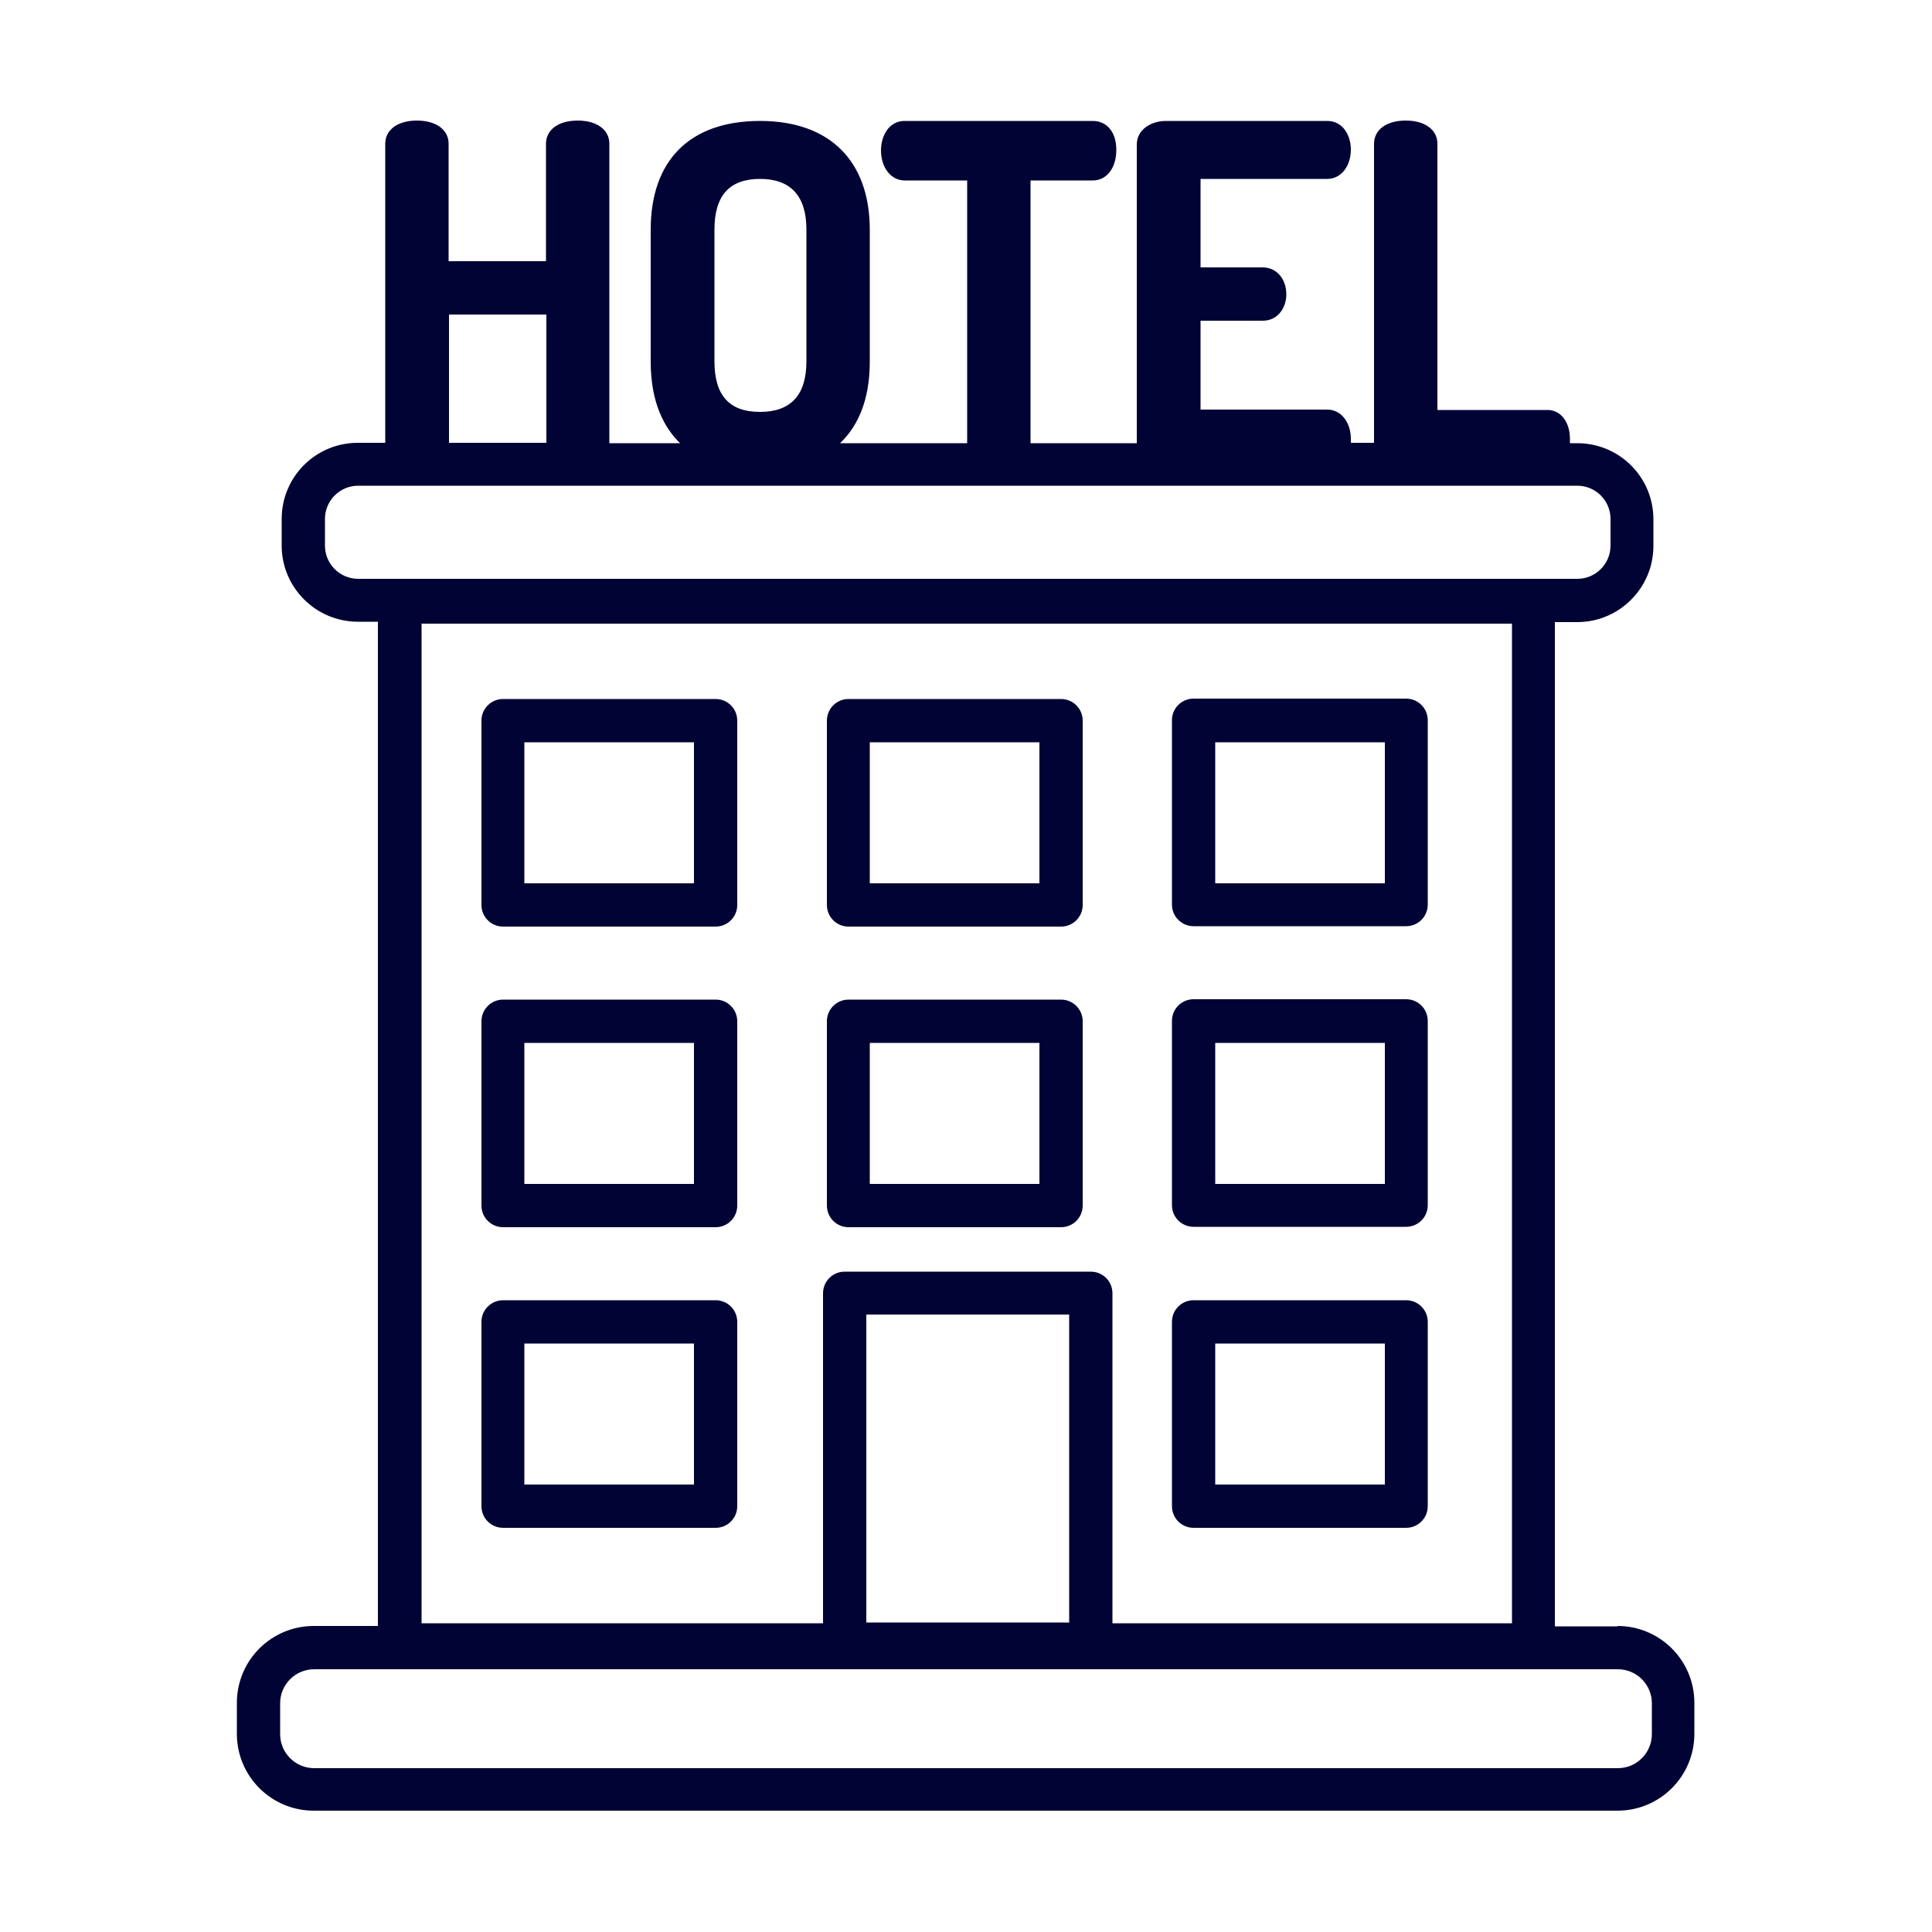 <?xml version="1.0" encoding="UTF-8"?>
<svg id="Camada_1" data-name="Camada 1" xmlns="http://www.w3.org/2000/svg" viewBox="0 0 50 50">
  <defs>
    <style>
      .cls-1 {
        fill: #000333;
        stroke-width: 0px;
      }
    </style>
  </defs>
  <path class="cls-1" d="M18.52,18.09h-5.5c-.31,0-.56.25-.56.56v4.77c0,.31.25.56.56.56h5.5c.31,0,.56-.25.56-.56v-4.77c0-.31-.25-.56-.56-.56ZM17.96,19.21v3.65h-4.39v-3.65h4.39Z"/>
  <path class="cls-1" d="M27.46,18.09h-5.5c-.31,0-.56.25-.56.56v4.77c0,.31.25.56.56.56h5.5c.31,0,.56-.25.56-.56v-4.77c0-.31-.25-.56-.56-.56ZM26.9,19.21v3.65h-4.39v-3.65h4.39Z"/>
  <path class="cls-1" d="M30.89,23.97h5.5c.31,0,.56-.25.56-.56v-4.77c0-.31-.25-.56-.56-.56h-5.5c-.31,0-.56.25-.56.56v4.77c0,.31.25.56.56.56ZM31.45,22.86v-3.65h4.39v3.65h-4.39Z"/>
  <path class="cls-1" d="M18.52,25.87h-5.5c-.31,0-.56.25-.56.56v4.77c0,.31.25.56.56.56h5.5c.31,0,.56-.25.56-.56v-4.77c0-.31-.25-.56-.56-.56ZM17.96,26.99v3.65h-4.39v-3.65h4.39Z"/>
  <path class="cls-1" d="M27.46,25.87h-5.5c-.31,0-.56.25-.56.56v4.77c0,.31.25.56.56.56h5.5c.31,0,.56-.25.56-.56v-4.77c0-.31-.25-.56-.56-.56ZM26.9,26.99v3.65h-4.39v-3.65h4.39Z"/>
  <path class="cls-1" d="M30.89,31.75h5.5c.31,0,.56-.25.56-.56v-4.77c0-.31-.25-.56-.56-.56h-5.5c-.31,0-.56.25-.56.56v4.77c0,.31.25.56.56.56ZM31.45,30.64v-3.65h4.39v3.65h-4.39Z"/>
  <path class="cls-1" d="M18.52,33.65h-5.5c-.31,0-.56.25-.56.56v4.77c0,.31.25.56.56.56h5.5c.31,0,.56-.25.56-.56v-4.77c0-.31-.25-.56-.56-.56ZM17.96,34.77v3.65h-4.39v-3.65h4.39Z"/>
  <path class="cls-1" d="M30.89,39.54h5.5c.31,0,.56-.25.56-.56v-4.77c0-.31-.25-.56-.56-.56h-5.5c-.31,0-.56.25-.56.56v4.77c0,.31.25.56.56.56ZM31.45,38.42v-3.65h4.39v3.65h-4.39Z"/>
  <path class="cls-1" d="M41.87,42.09h-1.63v-25.99h.58c1.09,0,1.97-.89,1.97-1.97v-.69c0-1.09-.88-1.97-1.97-1.97h-.19s0-.08,0-.11c0-.44-.24-.75-.58-.75h-2.85V3.72c0-.36-.32-.6-.82-.6s-.82.24-.82.6v7.74h-.6s0-.07,0-.1c0-.44-.26-.76-.61-.76h-3.28v-2.3h1.61c.4,0,.61-.35.61-.68,0-.41-.26-.7-.61-.7h-1.61v-2.29h3.28c.35,0,.61-.32.61-.76,0-.37-.21-.74-.61-.74h-4.18c-.36,0-.75.21-.75.61v7.73h-2.75v-6.8h1.61c.36,0,.61-.32.61-.79s-.25-.75-.61-.75h-4.87c-.4,0-.61.38-.61.76,0,.45.26.78.61.78h1.62v6.8h-3.29c.42-.4.77-1.05.77-2.11v-3.41c0-1.79-1.04-2.82-2.84-2.82s-2.83,1-2.83,2.82v3.41c0,1.06.35,1.71.76,2.11h-1.83V3.72c0-.36-.32-.6-.82-.6s-.82.24-.82.6v3.04h-2.52v-3.04c0-.36-.32-.6-.82-.6s-.82.24-.82.6v7.74h-.71c-1.09,0-1.97.88-1.97,1.97v.69c0,1.09.89,1.97,1.97,1.97h.52v25.99h-1.66c-1.1,0-1.99.89-1.99,1.99v.8c0,1.1.89,1.99,1.99,1.99h33.74c1.1,0,1.99-.89,1.99-1.99v-.8c0-1.1-.89-1.99-1.99-1.99ZM11.62,11.46v-3.32h2.52v3.32h-2.52ZM20.87,9.35c0,.87-.4,1.31-1.2,1.31s-1.18-.43-1.18-1.31v-3.41c0-.88.39-1.31,1.18-1.31s1.2.44,1.2,1.31v3.41ZM41.68,14.12c0,.47-.38.86-.86.86H9.27c-.47,0-.86-.38-.86-.86v-.69c0-.47.38-.86.86-.86h31.55c.47,0,.86.38.86.86v.69ZM27.67,34.02v7.97h-5.25v-7.97h5.25ZM28.22,32.91h-6.36c-.31,0-.56.25-.56.56v8.54h-10.39v-25.87h28.22v25.87h-10.34v-8.54c0-.31-.25-.56-.56-.56ZM42.75,44.08v.8c0,.48-.39.88-.88.88H8.13c-.48,0-.88-.39-.88-.88v-.8c0-.48.39-.88.88-.88h33.74c.48,0,.88.39.88.88Z"/>
</svg>